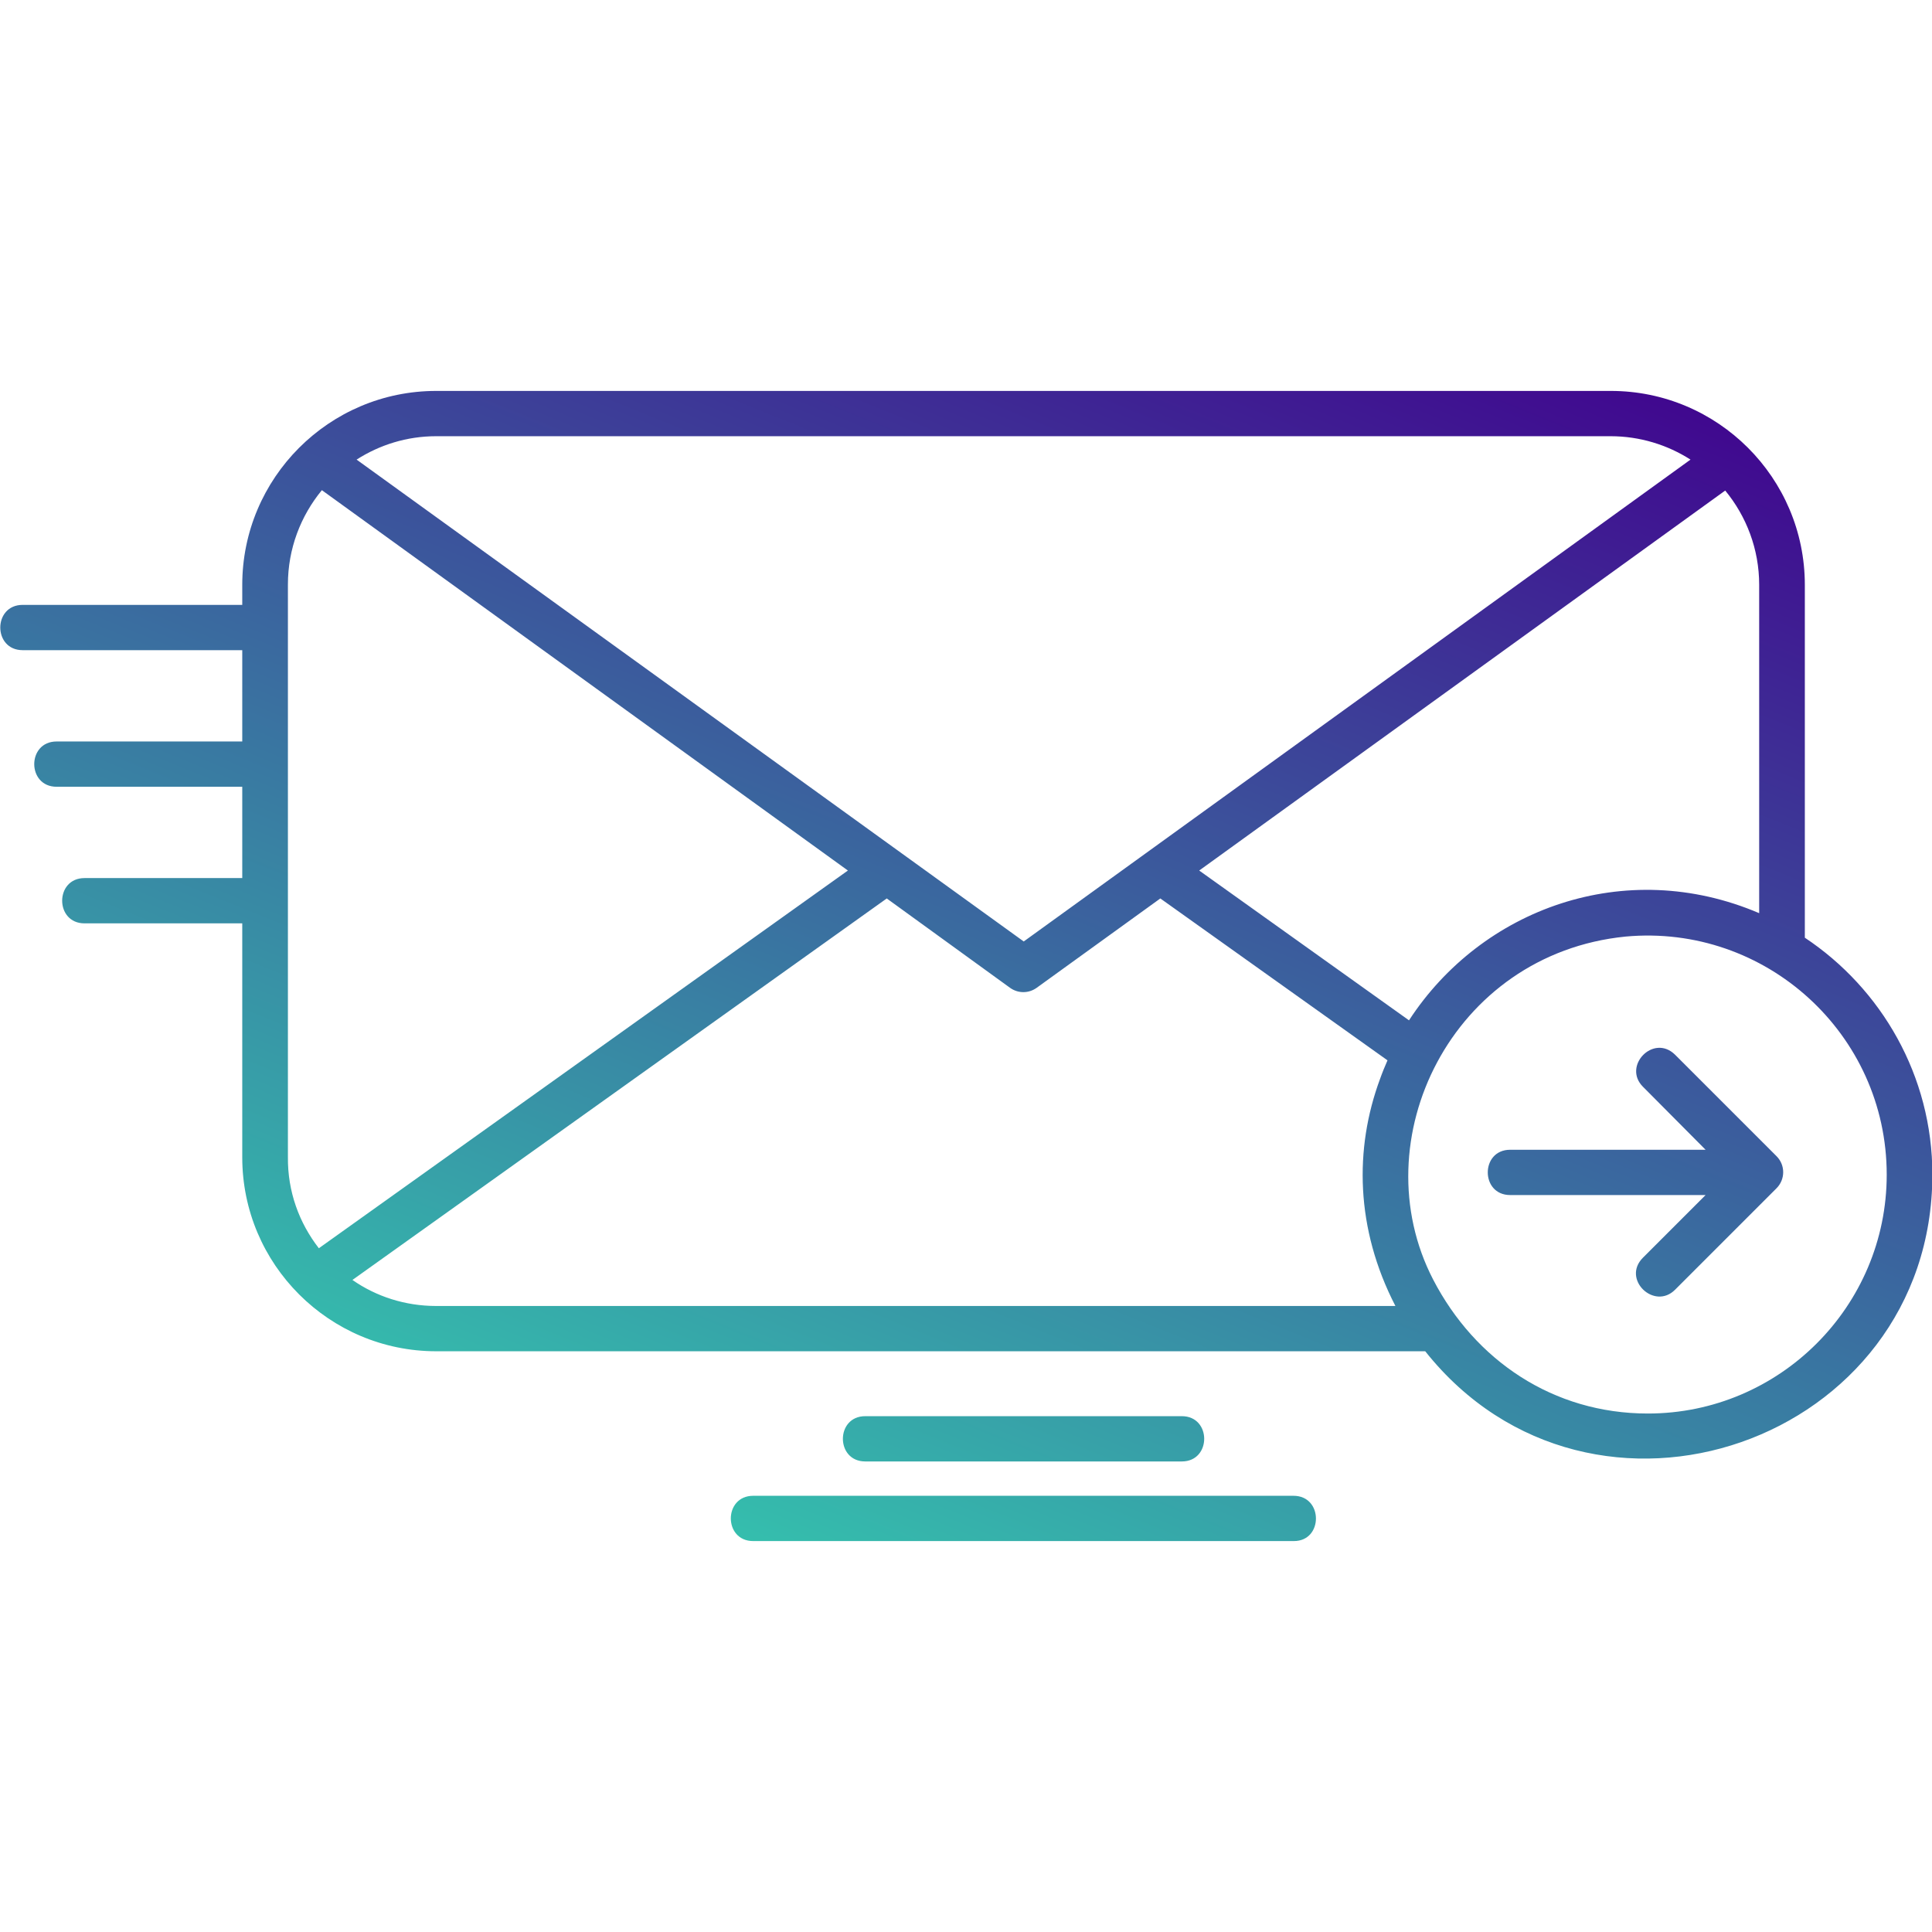 <?xml version="1.0" encoding="utf-8"?>
<!-- Generator: Adobe Illustrator 24.1.2, SVG Export Plug-In . SVG Version: 6.00 Build 0)  -->
<svg version="1.1"
	 id="Layer_1" image-rendering="optimizeQuality" shape-rendering="geometricPrecision" text-rendering="geometricPrecision" xmlns:xodm="http://www.corel.com/coreldraw/odm/2003"
	 xmlns="http://www.w3.org/2000/svg" xmlns:xlink="http://www.w3.org/1999/xlink" x="0px" y="0px" viewBox="0 0 512 512"
	 style="enable-background:new 0 0 512 512;" xml:space="preserve">
<style type="text/css">
	.st0{fill-rule:evenodd;clip-rule:evenodd;fill:url(#SVGID_1_);}
</style>
<g id="Layer_x0020_1">
	
		<linearGradient id="SVGID_1_" gradientUnits="userSpaceOnUse" x1="1102.657" y1="309.525" x2="638.154" y2="-840.161" gradientTransform="matrix(0.3 0 0 -0.3 0 153.601)">
		<stop  offset="0" style="stop-color:#40088F"/>
		<stop  offset="1" style="stop-color:#35BEAD"/>
	</linearGradient>
	<path class="st0" d="M377.7,358.1H115.6c-28.3,0-51.4-23-51.4-51.4v-62H22.4c-7.9,0-7.9-12,0-12l41.8,0v-24.2H15
		c-7.9,0-7.9-12,0-12h49.2v-24.2H6c-7.9,0-7.9-12,0-12h58.2V155c0-28.3,23-51.4,51.4-51.4h311.3c28.3,0,51.4,23,51.4,51.4v93.5
		c20.3,13.5,33.8,36.6,33.8,62.8C512,382.3,421.9,413.7,377.7,358.1L377.7,358.1z M342.9,408.4H199.6c-7.9,0-7.9-12,0-12h143.2
		C350.7,396.4,350.7,408.4,342.9,408.4z M313.2,387.3h-83.9c-7.9,0-7.9-12,0-12h83.9C321.1,375.3,321.1,387.3,313.2,387.3z
		 M452,304.7L435.4,288c-5.5-5.5,2.8-14.1,8.5-8.5l26.9,26.9c2.4,2.4,2.3,6.2,0,8.5l-26.9,26.9c-5.5,5.5-14.2-2.8-8.5-8.5l16.6-16.6
		h-51.8c-7.9,0-7.9-12,0-12L452,304.7L452,304.7z M430.8,248.2c-46.1,4.6-70.1,54-51,90.9c11.1,21.4,31.8,35.5,56.9,35.5
		c34.9,0,63.3-28.4,63.3-63.3C500,274,467.9,244.8,430.8,248.2L430.8,248.2z M365.7,286c0.6-1.7,1.3-3.4,2-5l-60.2-42.9l-32.8,23.7
		c-2.1,1.5-4.9,1.5-7,0L235,238.1L93.4,339.2c6.3,4.4,14,6.9,22.2,6.9l254.2,0C359.2,325.6,358.9,304.4,365.7,286L365.7,286z
		 M373.4,270.4c19.2-29.5,57.2-43.6,92.8-28.4v-87c0-9.5-3.4-18.2-9-25L317.8,230.7L373.4,270.4L373.4,270.4z M84.5,330.8
		l140.2-100.1L85.3,129.9c-5.6,6.8-9,15.5-9,25v151.7C76.2,315.8,79.3,324.1,84.5,330.8L84.5,330.8z M94.5,121.8l176.8,127.7
		L448,121.8c-6.1-3.9-13.4-6.2-21.2-6.2H115.6C107.8,115.6,100.6,117.9,94.5,121.8L94.5,121.8z"/>
</g>
</svg>
